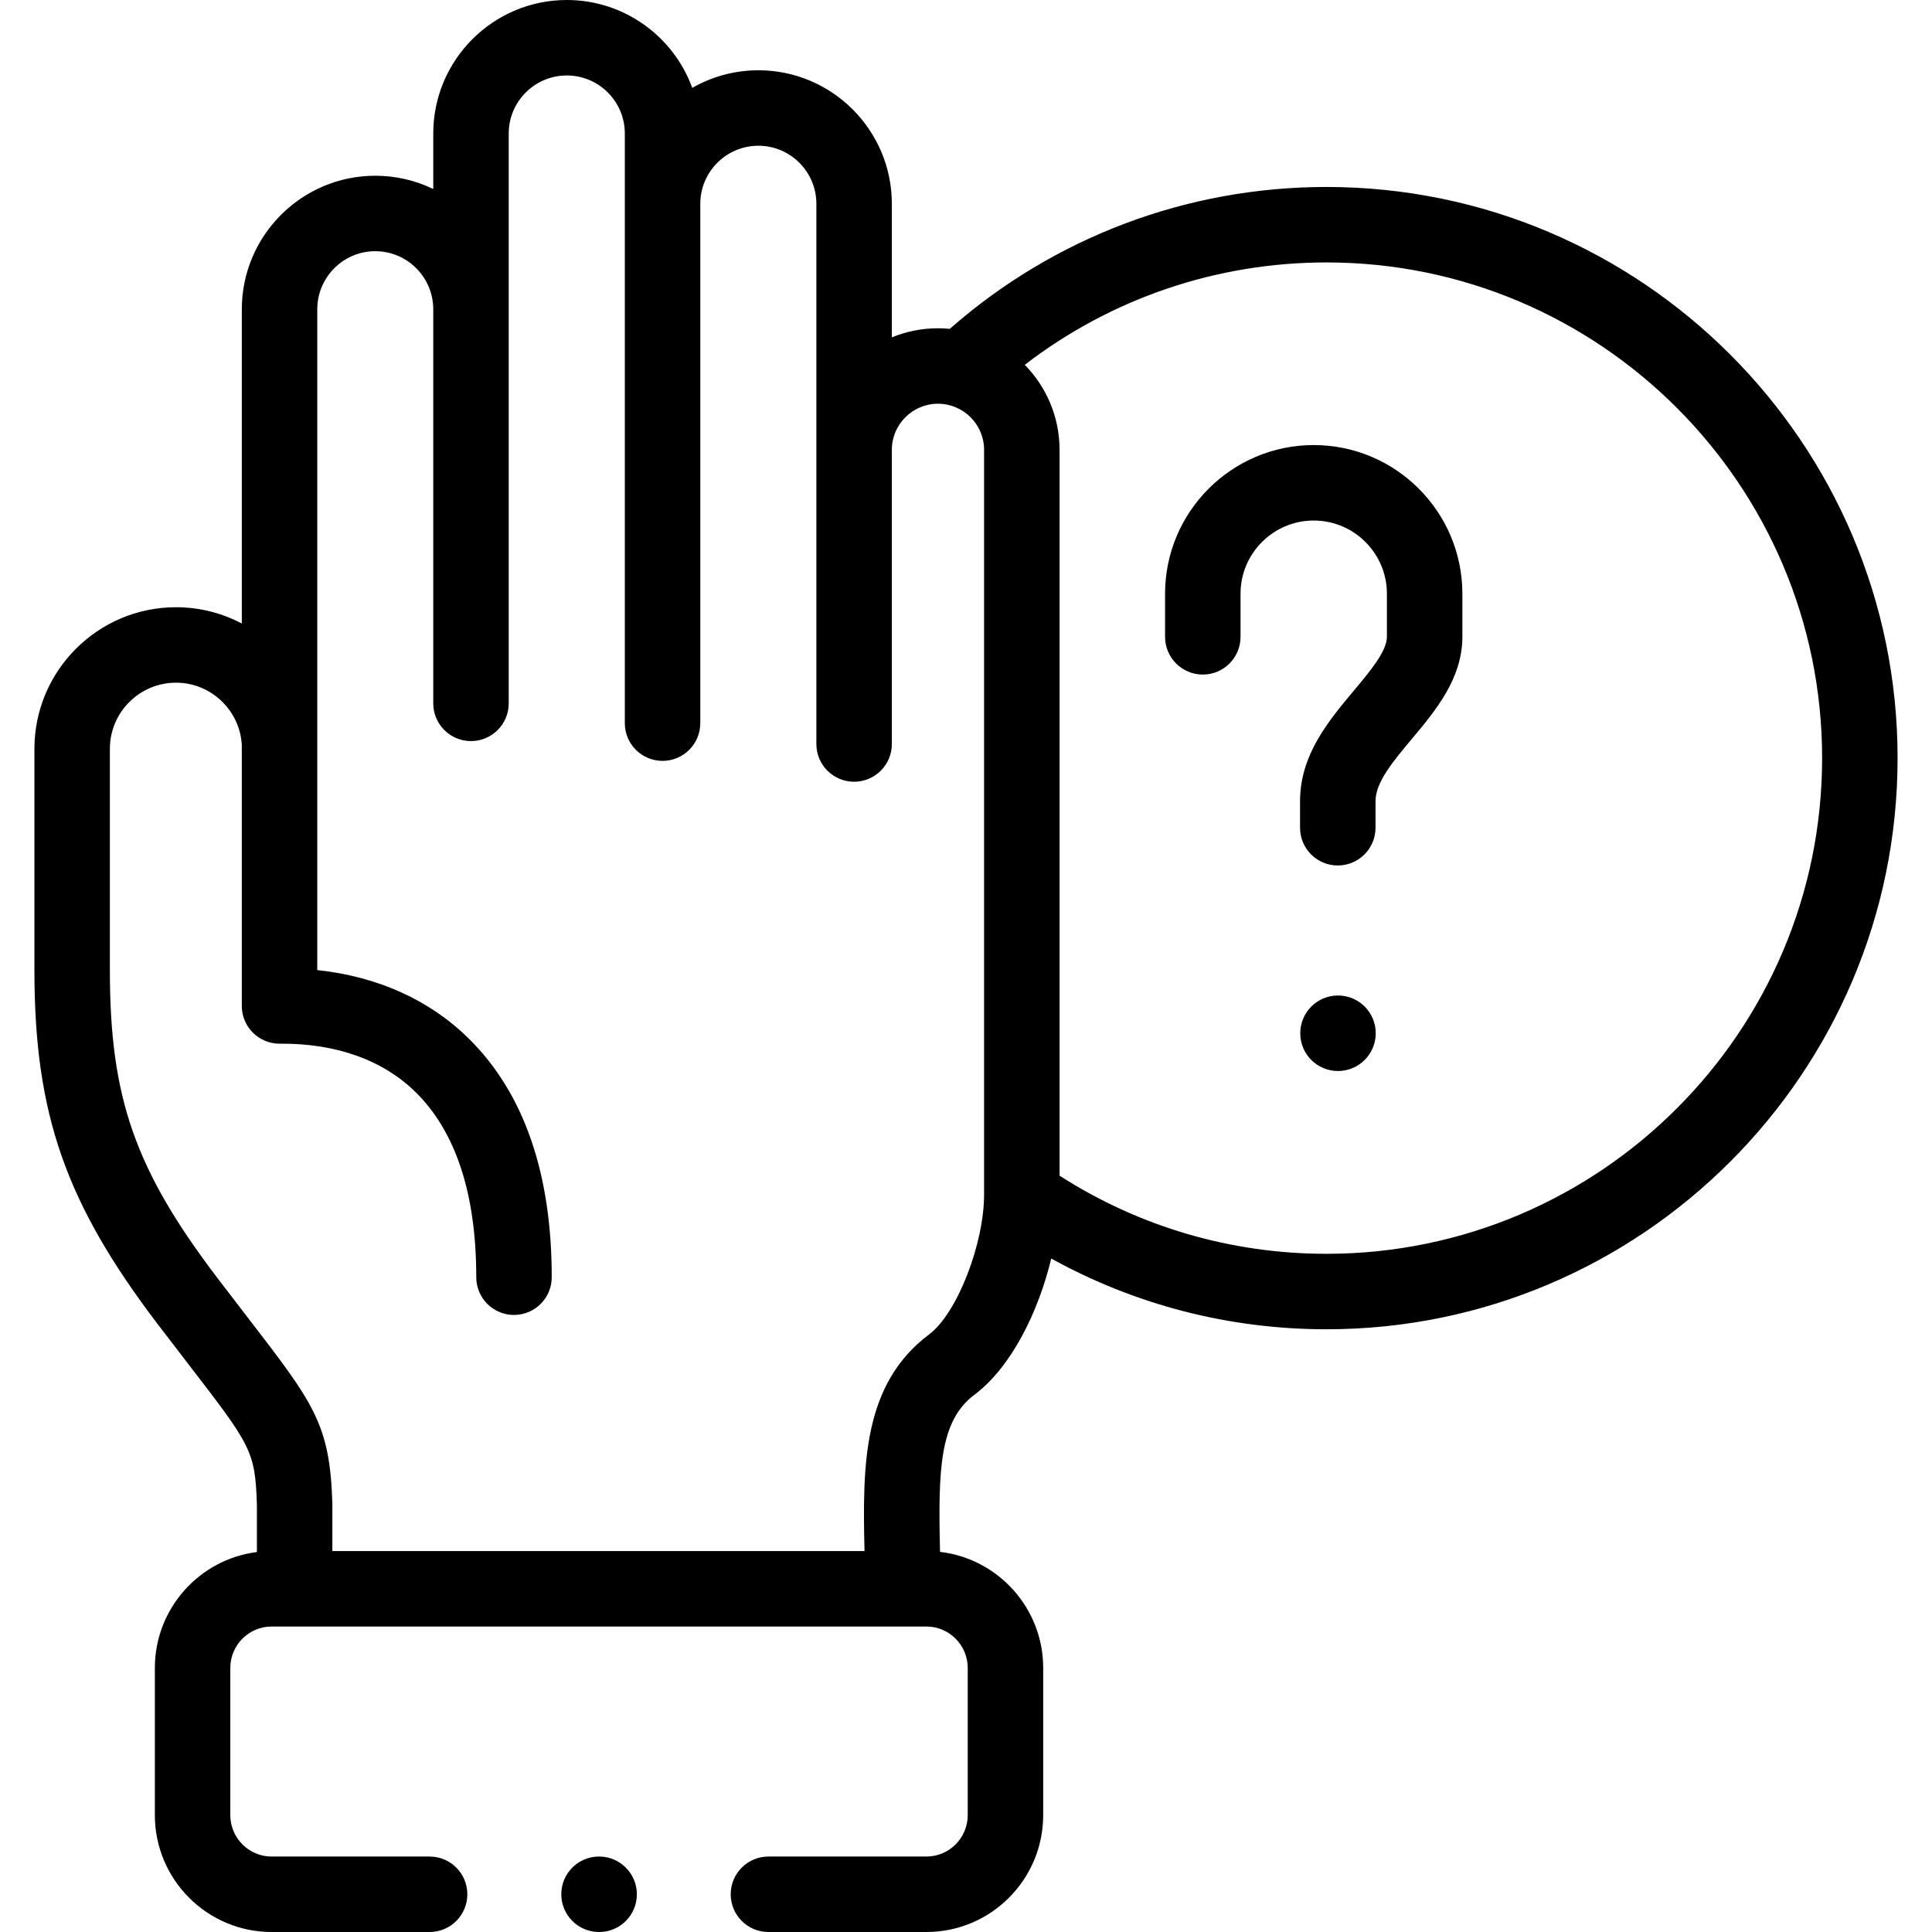 <svg id="Capa_1" enable-background="new 0 0 512 512" height="512" viewBox="0 0 512 512" width="512" xmlns="http://www.w3.org/2000/svg"><g><path d="m354.584 263.815c-5.522 0-10 4.477-10 10v.028c0 5.523 4.478 9.986 10 9.986s10-4.491 10-10.014-4.478-10-10-10z"/><path d="m348.15 117.947c-21.723 0-39.395 17.672-39.395 39.395v11.423c0 5.523 4.478 10 10 10s10-4.477 10-10v-11.423c0-10.694 8.7-19.395 19.395-19.395 10.693 0 19.394 8.701 19.394 19.395v11.423c0 3.801-4.446 9.109-8.747 14.243-6.688 7.984-14.27 17.034-14.27 29.296v7.058c0 5.523 4.478 10 10 10s10-4.477 10-10v-7.058c0-4.992 4.664-10.559 9.602-16.453 6.288-7.507 13.415-16.015 13.415-27.086v-11.423c0-21.722-17.672-39.395-39.394-39.395z"/><path d="m351.523 49.549c-36.94 0-72.182 13.32-99.82 37.599-1.031-.1-2.074-.154-3.13-.154-4.325 0-8.451.862-12.223 2.415v-35.388c0-19.519-15.866-35.398-35.368-35.398-6.374 0-12.354 1.702-17.525 4.662-4.948-13.57-17.981-23.285-33.241-23.285-19.519 0-35.397 15.867-35.397 35.37v14.723c-4.65-2.255-9.864-3.521-15.368-3.521-19.503 0-35.369 15.879-35.369 35.398v83.27c-5.213-2.753-11.145-4.32-17.438-4.32-20.69 0-37.523 16.833-37.523 37.524v58.704c0 37.981 8.226 61.617 32.601 93.676 2.997 3.935 5.678 7.414 8.076 10.527 16.751 21.738 17.812 23.115 18.281 37.35v12.599c-15.226 1.929-27.041 14.966-27.041 30.721v39.004c0 17.08 13.883 30.976 30.947 30.976h41.865c5.522 0 10-4.477 10-10s-4.478-10-10-10h-41.867c-6.036 0-10.947-4.924-10.947-10.976v-39.005c0-6.052 4.911-10.976 10.947-10.976h173.529c6.036 0 10.946 4.924 10.946 10.976v39.004c0 6.052-4.91 10.976-10.946 10.976h-41.866c-5.522 0-10 4.477-10 10s4.478 10 10 10h41.866c17.063 0 30.946-13.896 30.946-30.976v-39.004c0-15.858-11.97-28.964-27.34-30.759-.511-21.857-.155-34.695 9.14-41.659 9.78-7.335 16.936-21.979 20.332-36.078 22.26 12.293 47.177 18.747 72.933 18.747 83.459 0 151.357-67.9 151.357-151.361.001-83.461-67.898-151.361-151.357-151.361zm-105.259 304.05c-17.648 13.22-17.702 34.605-17.158 57.445h-141.029v-12.506c0-.108-.002-.216-.005-.324-.677-20.834-4.854-26.255-22.435-49.07-2.377-3.086-5.035-6.535-8.002-10.431-21.854-28.742-28.517-47.799-28.517-81.564v-58.704c0-9.663 7.861-17.524 17.523-17.524 9.269 0 16.857 7.264 17.438 16.404 0 0-.007 68.432 0 69.344.045 5.496 4.513 9.919 9.998 9.919h.083c14.951-.124 27.427 4.361 36.1 12.964 10.585 10.499 15.952 26.959 15.952 48.922 0 5.523 4.478 10 10 10s10-4.477 10-10c0-27.492-7.357-48.729-21.867-63.122-10.418-10.334-24.212-16.557-40.266-18.269v-175.113c0-8.49 6.895-15.398 15.369-15.398s15.368 6.908 15.368 15.398v104.426c0 5.523 4.478 10 10 10s10-4.477 10-10v-151.026c0-8.475 6.907-15.37 15.397-15.37 8.475 0 15.369 6.895 15.369 15.37v156.271c0 5.523 4.478 10 10 10s10-4.477 10-10v-137.62c0-8.49 6.907-15.398 15.397-15.398 8.474 0 15.368 6.908 15.368 15.398v143.147c0 5.523 4.478 10 10 10s10-4.477 10-10v-77.951c0-6.74 5.483-12.223 12.223-12.223s12.223 5.483 12.223 12.223v67.038 130.25c.003 13.219-7.198 31.595-14.529 37.094zm105.259-21.328c-25.272 0-49.608-7.155-70.728-20.706v-125.31-26.532-40.506c0-8.766-3.522-16.72-9.221-22.536 22.861-17.575 50.796-27.132 79.948-27.132 72.431 0 131.357 58.928 131.357 131.361.002 72.433-58.925 131.361-131.356 131.361z"/><path d="m158.748 492c-5.522 0-10 4.477-10 10s4.478 10 10 10h.057c5.522 0 9.972-4.477 9.972-10s-4.506-10-10.029-10z"/></g></svg>